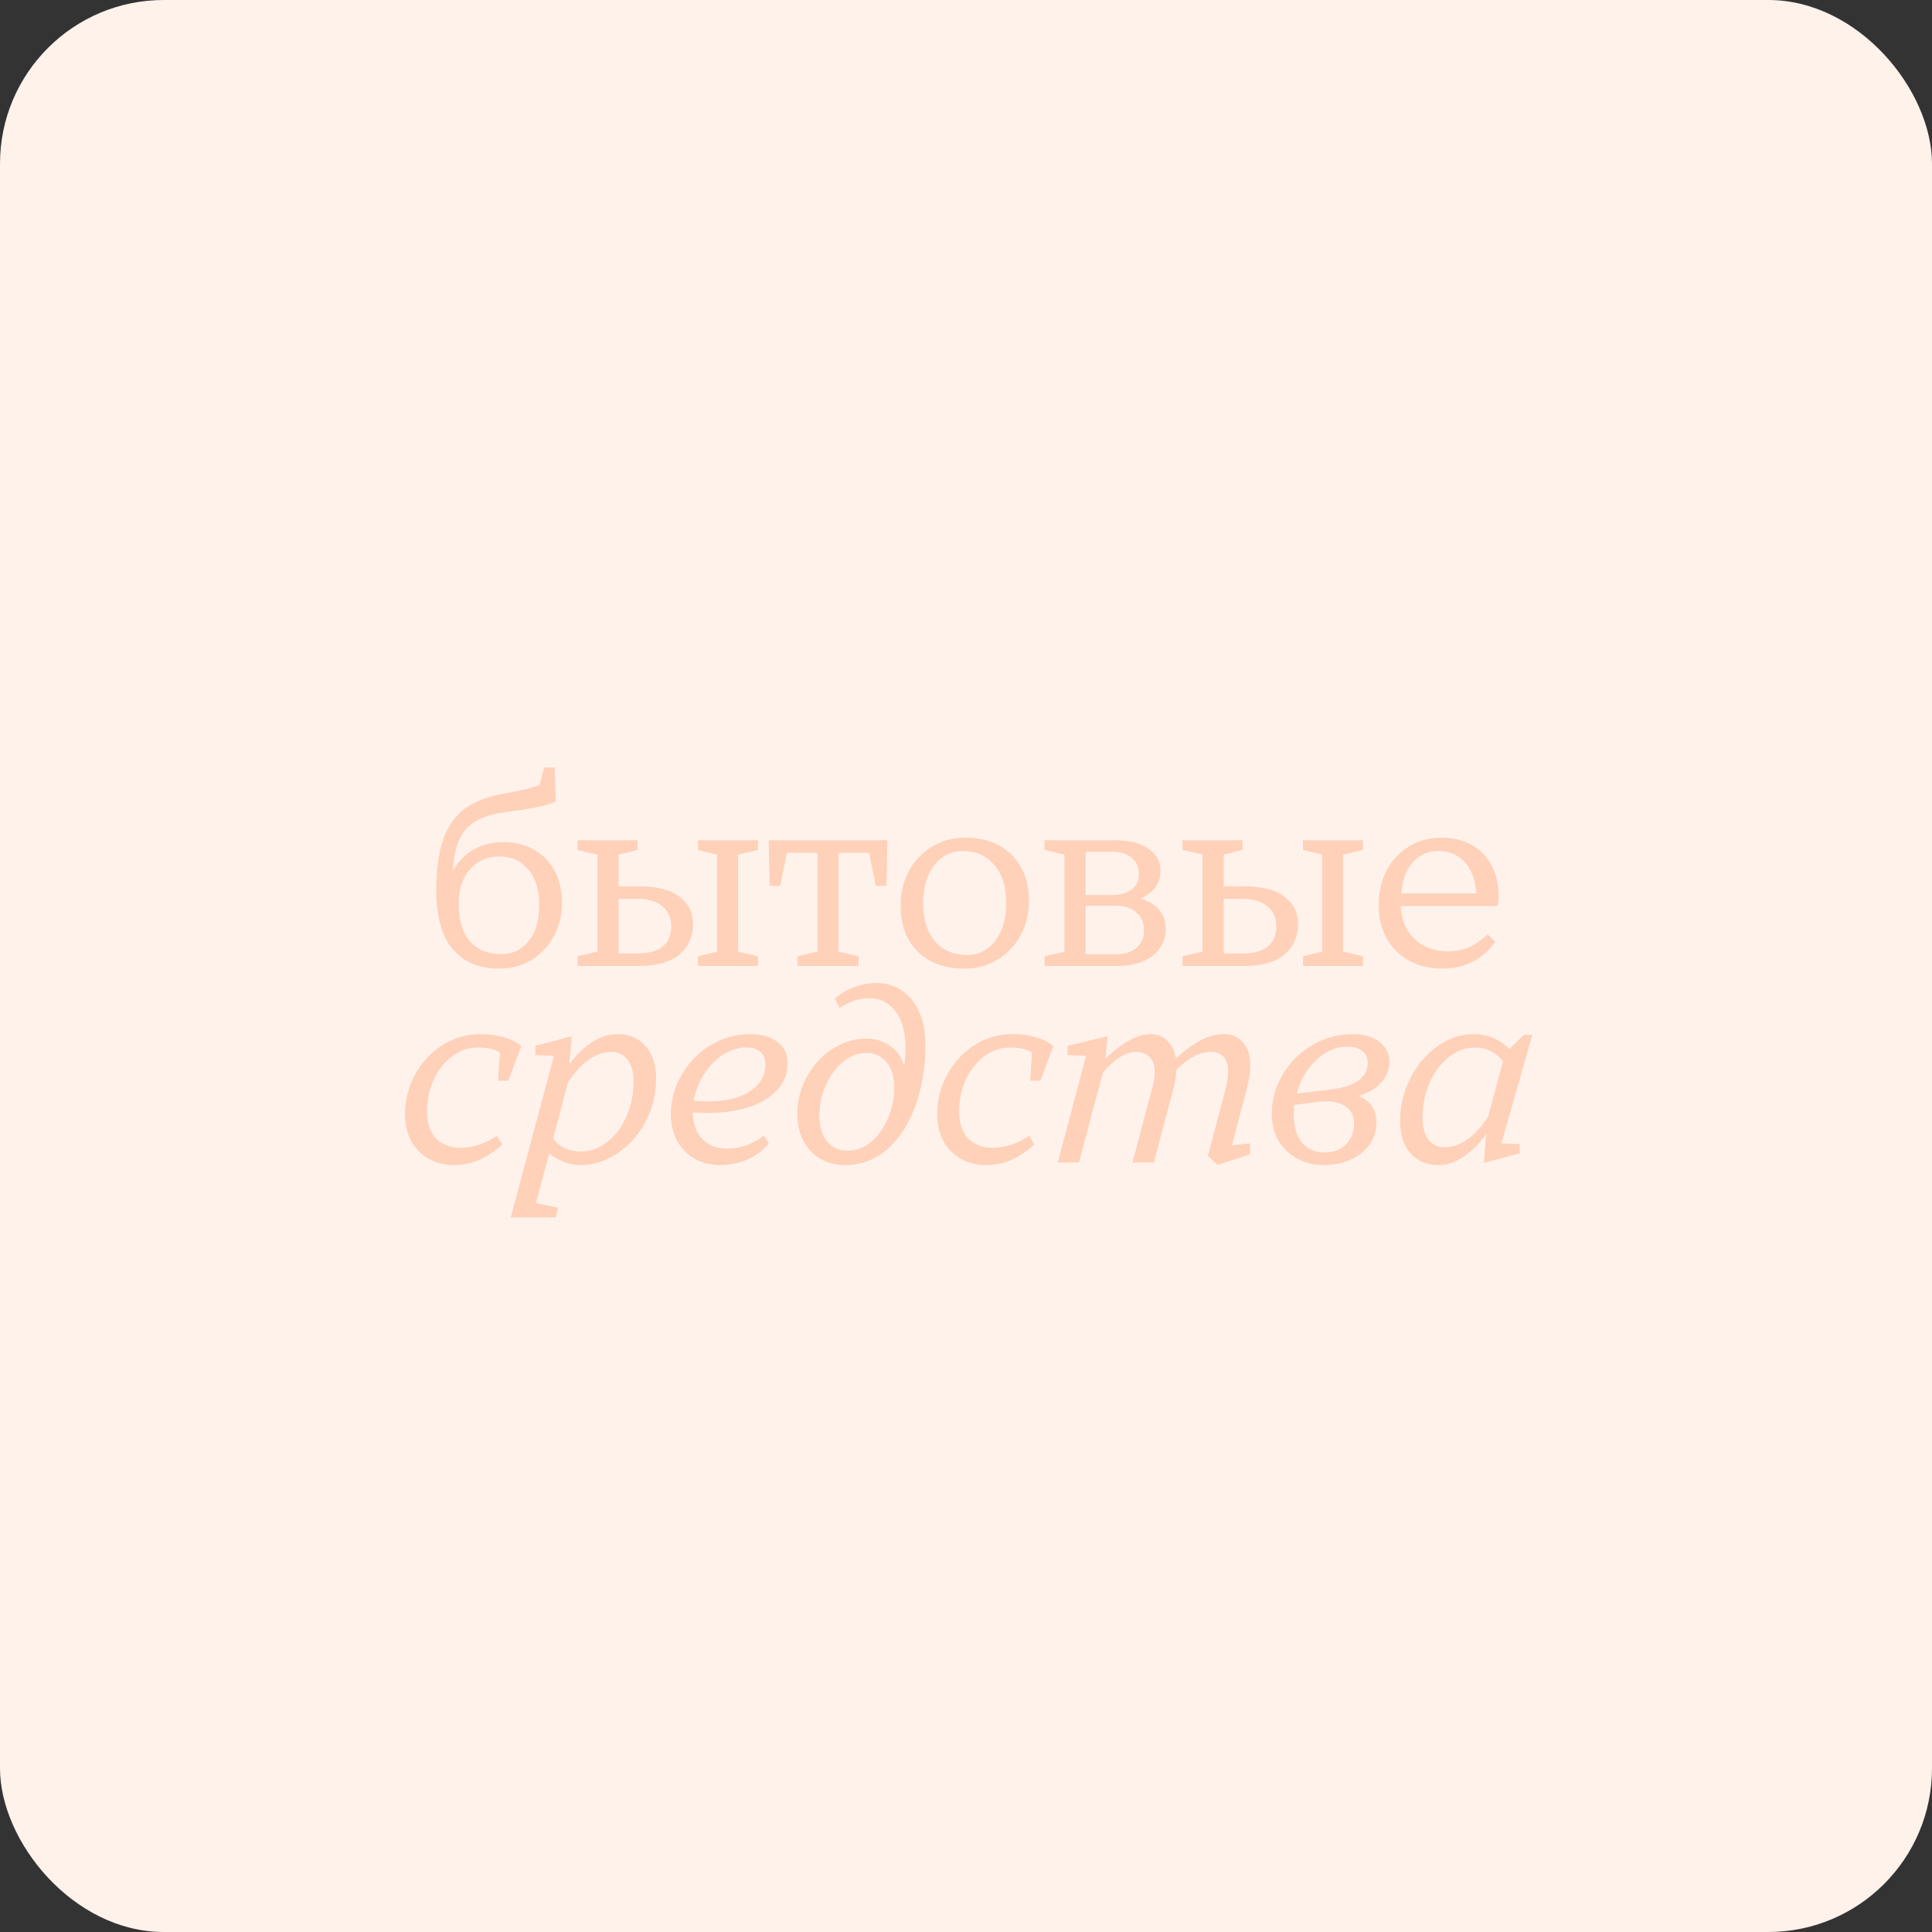 <?xml version="1.0" encoding="UTF-8"?> <svg xmlns="http://www.w3.org/2000/svg" width="236" height="236" viewBox="0 0 236 236" fill="none"><rect x="0" y="0" width="236" height="236" fill="#333333" stroke="none"/><rect width="236" height="236" rx="20" fill="#FFF2EB"></rect><path d="M60.966 118.32C58.534 118.32 56.646 117.531 55.302 115.952C53.958 114.352 53.286 111.941 53.286 108.72C53.286 106.139 53.584 104.037 54.182 102.416C54.779 100.795 55.696 99.547 56.934 98.672C58.192 97.797 59.846 97.2 61.894 96.88C63.664 96.581 64.998 96.251 65.894 95.888L66.47 93.744H67.75L67.91 97.904C66.971 98.373 64.88 98.811 61.638 99.216C59.398 99.515 57.808 100.229 56.87 101.36C55.931 102.469 55.408 104.155 55.302 106.416C55.92 105.264 56.763 104.389 57.83 103.792C58.896 103.173 60.123 102.864 61.51 102.864C62.918 102.864 64.155 103.173 65.222 103.792C66.31 104.389 67.152 105.253 67.75 106.384C68.347 107.493 68.646 108.805 68.646 110.32C68.646 111.835 68.304 113.2 67.622 114.416C66.96 115.632 66.043 116.592 64.87 117.296C63.696 117.979 62.395 118.32 60.966 118.32ZM61.254 116.56C62.598 116.56 63.696 116.037 64.55 114.992C65.424 113.925 65.862 112.453 65.862 110.576C65.862 108.677 65.414 107.216 64.518 106.192C63.622 105.147 62.448 104.624 60.998 104.624C59.526 104.624 58.331 105.147 57.414 106.192C56.496 107.216 56.038 108.613 56.038 110.384C56.038 112.411 56.496 113.947 57.414 114.992C58.352 116.037 59.632 116.56 61.254 116.56ZM78.125 108.272C80.301 108.272 81.933 108.699 83.021 109.552C84.109 110.384 84.653 111.493 84.653 112.88C84.653 114.437 84.087 115.685 82.957 116.624C81.847 117.541 80.205 118 78.029 118H70.541V116.816L72.973 116.24V104.4L70.541 103.824V102.64H77.869V103.824L75.565 104.4V108.272H78.125ZM92.589 102.64V103.824L90.157 104.4V116.24L92.589 116.816V118H85.261V116.816L87.597 116.24V104.4L85.261 103.824V102.64H92.589ZM77.869 116.464C79.255 116.464 80.29 116.176 80.973 115.6C81.655 115.024 81.997 114.213 81.997 113.168C81.997 112.144 81.645 111.333 80.941 110.736C80.237 110.117 79.213 109.808 77.869 109.808H75.565V116.464H77.869ZM104.87 118H97.414V116.816L99.846 116.24V104.176H96.134L95.302 108.208H94.022L93.894 102.64H108.39L108.294 108.208H106.982L106.15 104.176H102.438V116.24L104.87 116.816V118ZM117.858 118.32C115.426 118.32 113.506 117.627 112.098 116.24C110.711 114.853 110.018 112.976 110.018 110.608C110.018 109.029 110.359 107.611 111.042 106.352C111.746 105.093 112.695 104.112 113.89 103.408C115.085 102.683 116.407 102.32 117.858 102.32C119.458 102.32 120.845 102.64 122.018 103.28C123.191 103.899 124.098 104.795 124.738 105.968C125.378 107.12 125.698 108.475 125.698 110.032C125.698 111.611 125.346 113.029 124.642 114.288C123.959 115.547 123.01 116.539 121.794 117.264C120.599 117.968 119.287 118.32 117.858 118.32ZM118.146 116.656C119.021 116.656 119.821 116.411 120.546 115.92C121.271 115.408 121.847 114.672 122.274 113.712C122.701 112.752 122.914 111.621 122.914 110.32C122.914 108.315 122.423 106.757 121.442 105.648C120.482 104.517 119.191 103.952 117.57 103.952C116.695 103.952 115.885 104.208 115.138 104.72C114.413 105.232 113.837 105.968 113.41 106.928C112.983 107.888 112.77 109.019 112.77 110.32C112.77 112.304 113.25 113.861 114.21 114.992C115.191 116.101 116.503 116.656 118.146 116.656ZM139.333 109.776C140.315 110.053 141.072 110.512 141.605 111.152C142.139 111.771 142.405 112.528 142.405 113.424C142.405 114.747 141.883 115.845 140.837 116.72C139.792 117.573 138.32 118 136.421 118H127.589V116.816L130.021 116.24V104.4L127.589 103.824V102.64H136.037C137.957 102.64 139.387 102.992 140.325 103.696C141.285 104.379 141.765 105.275 141.765 106.384C141.765 107.152 141.541 107.835 141.093 108.432C140.667 109.008 140.08 109.456 139.333 109.776ZM132.613 104.048V109.328H135.589C137.936 109.328 139.109 108.443 139.109 106.672C139.109 105.883 138.821 105.253 138.245 104.784C137.691 104.293 136.859 104.048 135.749 104.048H132.613ZM136.229 116.56C137.36 116.56 138.224 116.304 138.821 115.792C139.44 115.259 139.749 114.544 139.749 113.648C139.749 112.731 139.44 112.005 138.821 111.472C138.224 110.917 137.36 110.64 136.229 110.64H132.613V116.56H136.229ZM152.033 108.272C154.209 108.272 155.841 108.699 156.929 109.552C158.017 110.384 158.561 111.493 158.561 112.88C158.561 114.437 157.996 115.685 156.865 116.624C155.756 117.541 154.113 118 151.937 118H144.449V116.816L146.881 116.24V104.4L144.449 103.824V102.64H151.777V103.824L149.473 104.4V108.272H152.033ZM166.497 102.64V103.824L164.065 104.4V116.24L166.497 116.816V118H159.169V116.816L161.505 116.24V104.4L159.169 103.824V102.64H166.497ZM151.777 116.464C153.164 116.464 154.199 116.176 154.881 115.6C155.564 115.024 155.905 114.213 155.905 113.168C155.905 112.144 155.553 111.333 154.849 110.736C154.145 110.117 153.121 109.808 151.777 109.808H149.473V116.464H151.777ZM183.067 109.552C183.067 109.787 183.024 110.16 182.939 110.672H171.099C171.184 112.357 171.749 113.701 172.795 114.704C173.861 115.707 175.227 116.208 176.891 116.208C177.872 116.208 178.736 116.037 179.483 115.696C180.251 115.333 180.997 114.811 181.723 114.128L182.651 115.056C181.072 117.232 178.907 118.32 176.155 118.32C174.64 118.32 173.296 118 172.123 117.36C170.949 116.699 170.032 115.781 169.371 114.608C168.731 113.435 168.411 112.091 168.411 110.576C168.411 108.976 168.741 107.547 169.403 106.288C170.085 105.029 171.003 104.059 172.155 103.376C173.328 102.672 174.629 102.32 176.059 102.32C178.171 102.32 179.867 102.971 181.147 104.272C182.427 105.573 183.067 107.333 183.067 109.552ZM180.347 109.136C180.197 107.408 179.707 106.117 178.875 105.264C178.064 104.389 177.008 103.952 175.707 103.952C174.491 103.952 173.467 104.389 172.635 105.264C171.803 106.139 171.312 107.429 171.163 109.136H180.347ZM55.49 142.32C54.359 142.32 53.335 142.075 52.418 141.584C51.501 141.072 50.775 140.347 50.242 139.408C49.73 138.469 49.474 137.36 49.474 136.08C49.474 134.416 49.868 132.837 50.658 131.344C51.468 129.829 52.578 128.613 53.986 127.696C55.415 126.779 57.005 126.32 58.754 126.32C59.757 126.32 60.684 126.448 61.538 126.704C62.413 126.939 63.127 127.301 63.682 127.792L62.082 132.016H60.834L61.058 128.56C60.375 128.155 59.49 127.952 58.402 127.952C57.271 127.952 56.226 128.304 55.266 129.008C54.306 129.712 53.548 130.661 52.994 131.856C52.439 133.051 52.162 134.352 52.162 135.76C52.162 137.211 52.535 138.32 53.282 139.088C54.05 139.835 55.031 140.208 56.226 140.208C57.762 140.208 59.255 139.717 60.706 138.736L61.346 139.792C60.492 140.603 59.565 141.232 58.562 141.68C57.581 142.107 56.556 142.32 55.49 142.32ZM62.385 148.72L67.665 128.976L65.393 128.88V127.76L69.841 126.576L69.553 130C70.364 128.869 71.281 127.973 72.305 127.312C73.329 126.651 74.374 126.32 75.441 126.32C76.87 126.32 78.011 126.811 78.865 127.792C79.718 128.752 80.145 130.053 80.145 131.696C80.145 133.659 79.707 135.451 78.833 137.072C77.958 138.693 76.806 139.973 75.377 140.912C73.948 141.851 72.454 142.32 70.897 142.32C70.236 142.32 69.564 142.192 68.881 141.936C68.198 141.659 67.601 141.317 67.089 140.912L65.457 146.96L68.177 147.536L67.889 148.72H62.385ZM70.961 140.656C72.091 140.656 73.147 140.283 74.129 139.536C75.132 138.768 75.921 137.733 76.497 136.432C77.094 135.109 77.393 133.659 77.393 132.08C77.393 130.949 77.147 130.075 76.657 129.456C76.188 128.816 75.505 128.496 74.609 128.496C73.692 128.496 72.774 128.827 71.857 129.488C70.961 130.149 70.139 131.056 69.393 132.208L67.569 139.056C67.846 139.504 68.294 139.888 68.913 140.208C69.553 140.507 70.236 140.656 70.961 140.656ZM96.215 129.872C96.215 131.131 95.788 132.219 94.935 133.136C94.103 134.053 92.941 134.757 91.447 135.248C89.975 135.717 88.29 135.952 86.391 135.952C85.986 135.952 85.399 135.931 84.631 135.888C84.653 137.296 85.047 138.384 85.815 139.152C86.583 139.92 87.554 140.304 88.727 140.304C90.455 140.304 91.981 139.771 93.303 138.704L93.911 139.696C93.207 140.528 92.332 141.179 91.287 141.648C90.242 142.096 89.143 142.32 87.991 142.32C86.861 142.32 85.837 142.075 84.919 141.584C84.002 141.072 83.276 140.347 82.743 139.408C82.21 138.469 81.943 137.36 81.943 136.08C81.943 134.395 82.38 132.805 83.255 131.312C84.13 129.797 85.303 128.592 86.775 127.696C88.269 126.779 89.879 126.32 91.607 126.32C93.015 126.32 94.135 126.64 94.967 127.28C95.799 127.899 96.215 128.763 96.215 129.872ZM91.159 127.952C90.178 127.952 89.228 128.251 88.311 128.848C87.394 129.445 86.615 130.245 85.975 131.248C85.356 132.229 84.951 133.296 84.759 134.448C85.335 134.512 85.933 134.544 86.551 134.544C88.621 134.544 90.295 134.139 91.575 133.328C92.855 132.496 93.495 131.408 93.495 130.064C93.495 129.381 93.293 128.859 92.887 128.496C92.503 128.133 91.927 127.952 91.159 127.952ZM107.029 120.08C108.202 120.08 109.237 120.379 110.133 120.976C111.05 121.573 111.765 122.448 112.277 123.6C112.789 124.731 113.045 126.085 113.045 127.664C113.045 130.352 112.64 132.816 111.829 135.056C111.04 137.275 109.898 139.045 108.405 140.368C106.912 141.669 105.173 142.32 103.189 142.32C102.058 142.32 101.056 142.064 100.181 141.552C99.306 141.019 98.624 140.283 98.133 139.344C97.642 138.405 97.397 137.317 97.397 136.08C97.397 134.459 97.781 132.944 98.549 131.536C99.338 130.107 100.384 128.976 101.685 128.144C102.986 127.291 104.352 126.864 105.781 126.864C106.89 126.864 107.861 127.152 108.693 127.728C109.546 128.304 110.133 129.125 110.453 130.192C110.56 129.381 110.613 128.688 110.613 128.112C110.613 126.043 110.186 124.496 109.333 123.472C108.501 122.448 107.477 121.936 106.261 121.936C104.96 121.936 103.722 122.331 102.549 123.12L101.973 122C102.57 121.424 103.328 120.965 104.245 120.624C105.162 120.261 106.09 120.08 107.029 120.08ZM103.509 140.56C104.597 140.56 105.578 140.187 106.453 139.44C107.328 138.672 108.01 137.701 108.501 136.528C108.992 135.333 109.237 134.117 109.237 132.88C109.237 131.515 108.917 130.469 108.277 129.744C107.658 128.997 106.848 128.624 105.845 128.624C104.778 128.624 103.797 129.008 102.901 129.776C102.026 130.523 101.333 131.493 100.821 132.688C100.33 133.861 100.085 135.056 100.085 136.272C100.085 137.637 100.405 138.693 101.045 139.44C101.685 140.187 102.506 140.56 103.509 140.56ZM120.492 142.32C119.362 142.32 118.338 142.075 117.42 141.584C116.503 141.072 115.778 140.347 115.244 139.408C114.732 138.469 114.476 137.36 114.476 136.08C114.476 134.416 114.871 132.837 115.66 131.344C116.471 129.829 117.58 128.613 118.988 127.696C120.418 126.779 122.007 126.32 123.756 126.32C124.759 126.32 125.687 126.448 126.54 126.704C127.415 126.939 128.13 127.301 128.684 127.792L127.084 132.016H125.836L126.06 128.56C125.378 128.155 124.492 127.952 123.404 127.952C122.274 127.952 121.228 128.304 120.268 129.008C119.308 129.712 118.551 130.661 117.996 131.856C117.442 133.051 117.164 134.352 117.164 135.76C117.164 137.211 117.538 138.32 118.284 139.088C119.052 139.835 120.034 140.208 121.228 140.208C122.764 140.208 124.258 139.717 125.708 138.736L126.348 139.792C125.495 140.603 124.567 141.232 123.564 141.68C122.583 142.107 121.559 142.32 120.492 142.32ZM150.491 139.888L152.699 139.664V141.008L148.731 142.288L147.547 141.2L149.723 132.944C149.915 132.133 150.011 131.451 150.011 130.896C150.011 129.296 149.275 128.496 147.803 128.496C147.206 128.496 146.587 128.656 145.947 128.976C145.307 129.296 144.561 129.851 143.707 130.64C143.665 131.408 143.547 132.165 143.355 132.912L140.955 142H138.331L140.731 132.944C140.945 132.219 141.051 131.557 141.051 130.96C141.051 130.149 140.849 129.541 140.443 129.136C140.038 128.709 139.473 128.496 138.747 128.496C137.51 128.496 136.166 129.339 134.715 131.024L131.803 142H129.211L132.667 128.976L130.395 128.88V127.76L135.291 126.576L135.035 129.328C135.953 128.411 136.891 127.685 137.851 127.152C138.811 126.597 139.697 126.32 140.507 126.32C141.361 126.32 142.054 126.587 142.587 127.12C143.142 127.632 143.494 128.357 143.643 129.296C145.777 127.312 147.718 126.32 149.467 126.32C150.47 126.32 151.259 126.661 151.835 127.344C152.433 128.005 152.731 128.944 152.731 130.16C152.731 130.928 152.603 131.813 152.347 132.816L150.491 139.888ZM169.72 129.712C169.72 130.651 169.389 131.493 168.728 132.24C168.088 132.987 167.149 133.531 165.912 133.872C166.637 134.128 167.192 134.544 167.576 135.12C167.96 135.696 168.152 136.336 168.152 137.04C168.152 138.021 167.885 138.917 167.352 139.728C166.819 140.517 166.061 141.147 165.08 141.616C164.099 142.085 162.957 142.32 161.656 142.32C160.504 142.32 159.448 142.064 158.488 141.552C157.528 141.04 156.76 140.315 156.184 139.376C155.629 138.416 155.352 137.307 155.352 136.048C155.352 134.363 155.789 132.773 156.664 131.28C157.539 129.787 158.733 128.592 160.248 127.696C161.763 126.779 163.437 126.32 165.272 126.32C166.595 126.32 167.661 126.629 168.472 127.248C169.304 127.845 169.72 128.667 169.72 129.712ZM162.424 133.104C165.517 132.741 167.064 131.643 167.064 129.808C167.064 129.211 166.851 128.741 166.424 128.4C166.019 128.037 165.389 127.856 164.536 127.856C163.192 127.856 161.944 128.4 160.792 129.488C159.64 130.555 158.84 131.92 158.392 133.584L162.424 133.104ZM161.816 140.784C162.84 140.784 163.693 140.464 164.376 139.824C165.059 139.163 165.4 138.299 165.4 137.232C165.4 136.379 165.101 135.717 164.504 135.248C163.928 134.779 163.117 134.544 162.072 134.544C161.709 134.544 161.432 134.555 161.24 134.576L158.104 134.96C158.061 135.472 158.04 135.867 158.04 136.144C158.04 137.68 158.392 138.843 159.096 139.632C159.8 140.4 160.707 140.784 161.816 140.784ZM175.725 142.32C174.295 142.32 173.154 141.84 172.301 140.88C171.447 139.899 171.021 138.587 171.021 136.944C171.021 135.088 171.437 133.349 172.269 131.728C173.101 130.085 174.21 128.773 175.597 127.792C176.983 126.811 178.477 126.32 180.077 126.32C181.698 126.32 183.138 126.928 184.397 128.144L186.125 126.416H187.181L183.405 139.664L185.645 139.76V140.88L181.261 142.064L181.549 138.512C180.781 139.621 179.874 140.539 178.829 141.264C177.805 141.968 176.77 142.32 175.725 142.32ZM176.525 140.144C177.442 140.144 178.359 139.813 179.277 139.152C180.215 138.469 181.047 137.552 181.773 136.4L183.597 129.68C183.277 129.189 182.807 128.784 182.189 128.464C181.591 128.123 180.951 127.952 180.269 127.952C179.095 127.952 178.007 128.336 177.005 129.104C176.023 129.872 175.234 130.917 174.637 132.24C174.061 133.541 173.773 134.981 173.773 136.56C173.773 137.691 174.007 138.576 174.477 139.216C174.967 139.835 175.65 140.144 176.525 140.144Z" fill="#FFD1B9"></path></svg> 